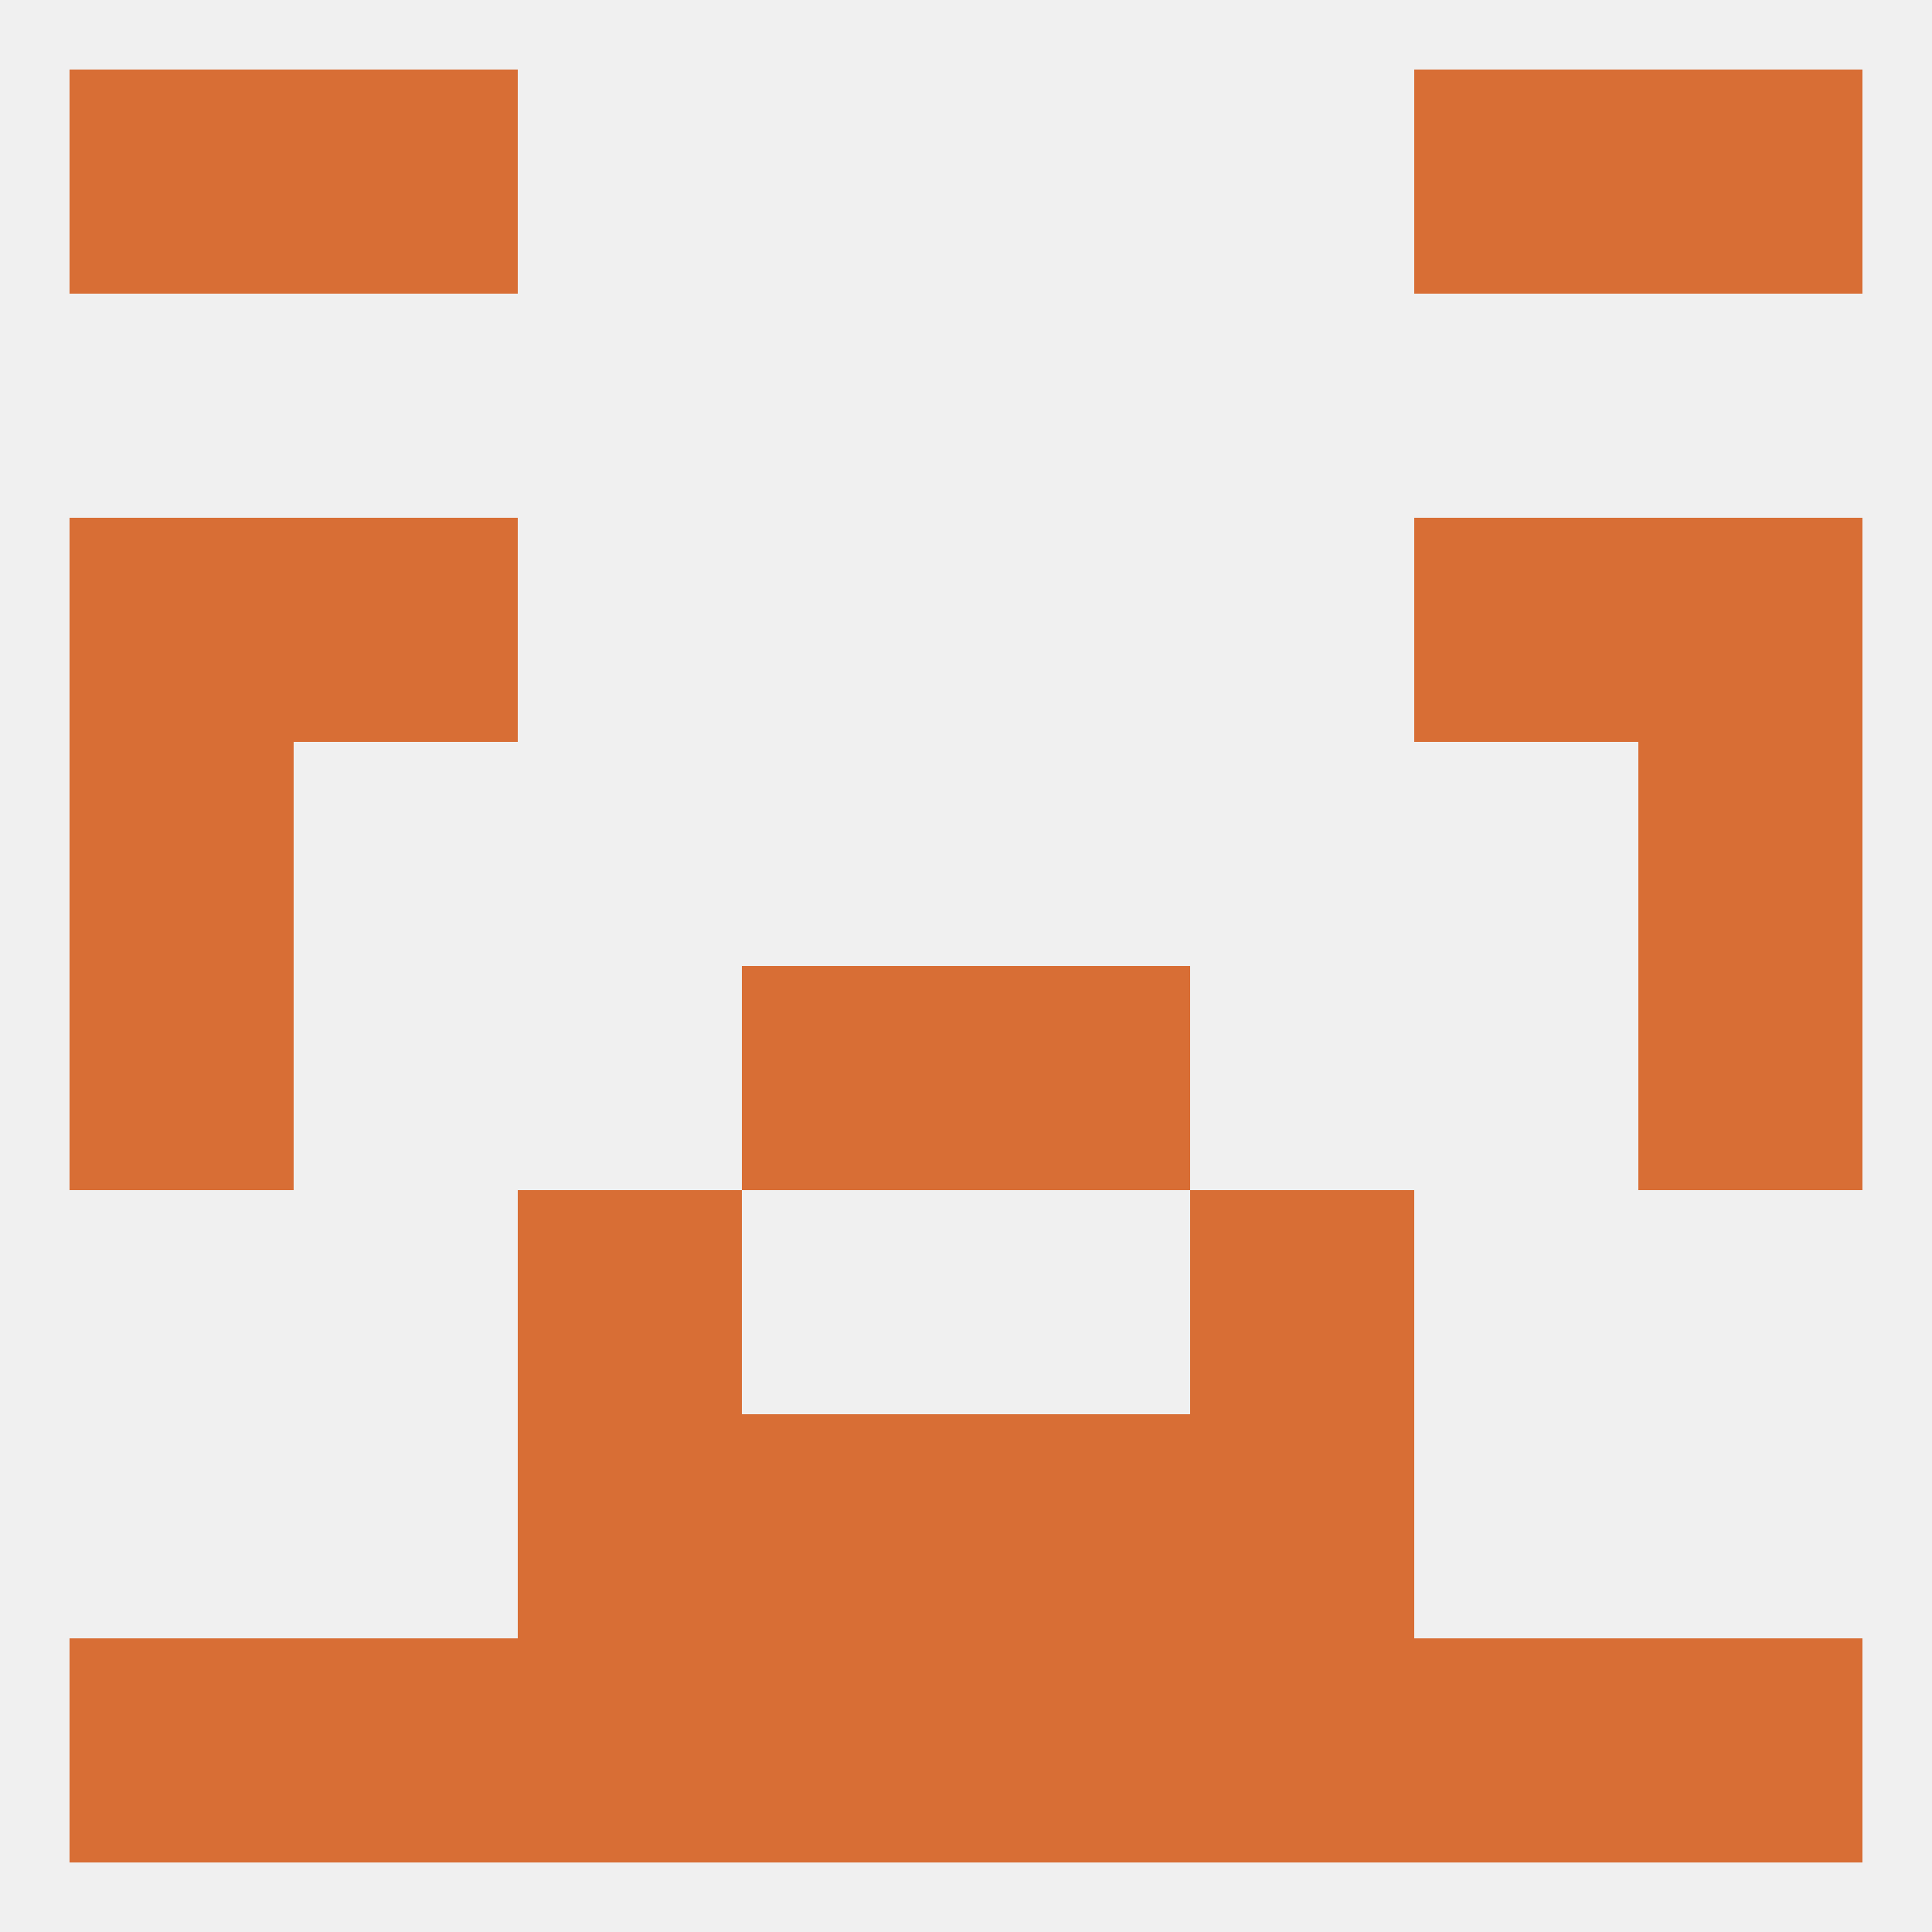 
<!--   <?xml version="1.0"?> -->
<svg version="1.1" baseprofile="full" xmlns="http://www.w3.org/2000/svg" xmlns:xlink="http://www.w3.org/1999/xlink" xmlns:ev="http://www.w3.org/2001/xml-events" width="250" height="250" viewBox="0 0 250 250" >
	<rect width="100%" height="100%" fill="rgba(240,240,240,255)"/>

	<rect x="9" y="125" width="29" height="29" fill="rgba(216,110,53,255)"/>
	<rect x="212" y="125" width="29" height="29" fill="rgba(216,110,53,255)"/>
	<rect x="96" y="125" width="29" height="29" fill="rgba(216,110,53,255)"/>
	<rect x="125" y="125" width="29" height="29" fill="rgba(216,110,53,255)"/>
	<rect x="212" y="96" width="29" height="29" fill="rgba(216,110,53,255)"/>
	<rect x="9" y="96" width="29" height="29" fill="rgba(216,110,53,255)"/>
	<rect x="38" y="67" width="29" height="29" fill="rgba(216,110,53,255)"/>
	<rect x="183" y="67" width="29" height="29" fill="rgba(216,110,53,255)"/>
	<rect x="9" y="67" width="29" height="29" fill="rgba(216,110,53,255)"/>
	<rect x="212" y="67" width="29" height="29" fill="rgba(216,110,53,255)"/>
	<rect x="67" y="154" width="29" height="29" fill="rgba(216,110,53,255)"/>
	<rect x="154" y="154" width="29" height="29" fill="rgba(216,110,53,255)"/>
	<rect x="154" y="183" width="29" height="29" fill="rgba(216,110,53,255)"/>
	<rect x="96" y="183" width="29" height="29" fill="rgba(216,110,53,255)"/>
	<rect x="125" y="183" width="29" height="29" fill="rgba(216,110,53,255)"/>
	<rect x="67" y="183" width="29" height="29" fill="rgba(216,110,53,255)"/>
	<rect x="212" y="212" width="29" height="29" fill="rgba(216,110,53,255)"/>
	<rect x="67" y="212" width="29" height="29" fill="rgba(216,110,53,255)"/>
	<rect x="154" y="212" width="29" height="29" fill="rgba(216,110,53,255)"/>
	<rect x="96" y="212" width="29" height="29" fill="rgba(216,110,53,255)"/>
	<rect x="125" y="212" width="29" height="29" fill="rgba(216,110,53,255)"/>
	<rect x="38" y="212" width="29" height="29" fill="rgba(216,110,53,255)"/>
	<rect x="183" y="212" width="29" height="29" fill="rgba(216,110,53,255)"/>
	<rect x="9" y="212" width="29" height="29" fill="rgba(216,110,53,255)"/>
	<rect x="9" y="9" width="29" height="29" fill="rgba(216,110,53,255)"/>
	<rect x="212" y="9" width="29" height="29" fill="rgba(216,110,53,255)"/>
	<rect x="38" y="9" width="29" height="29" fill="rgba(216,110,53,255)"/>
	<rect x="183" y="9" width="29" height="29" fill="rgba(216,110,53,255)"/>
</svg>